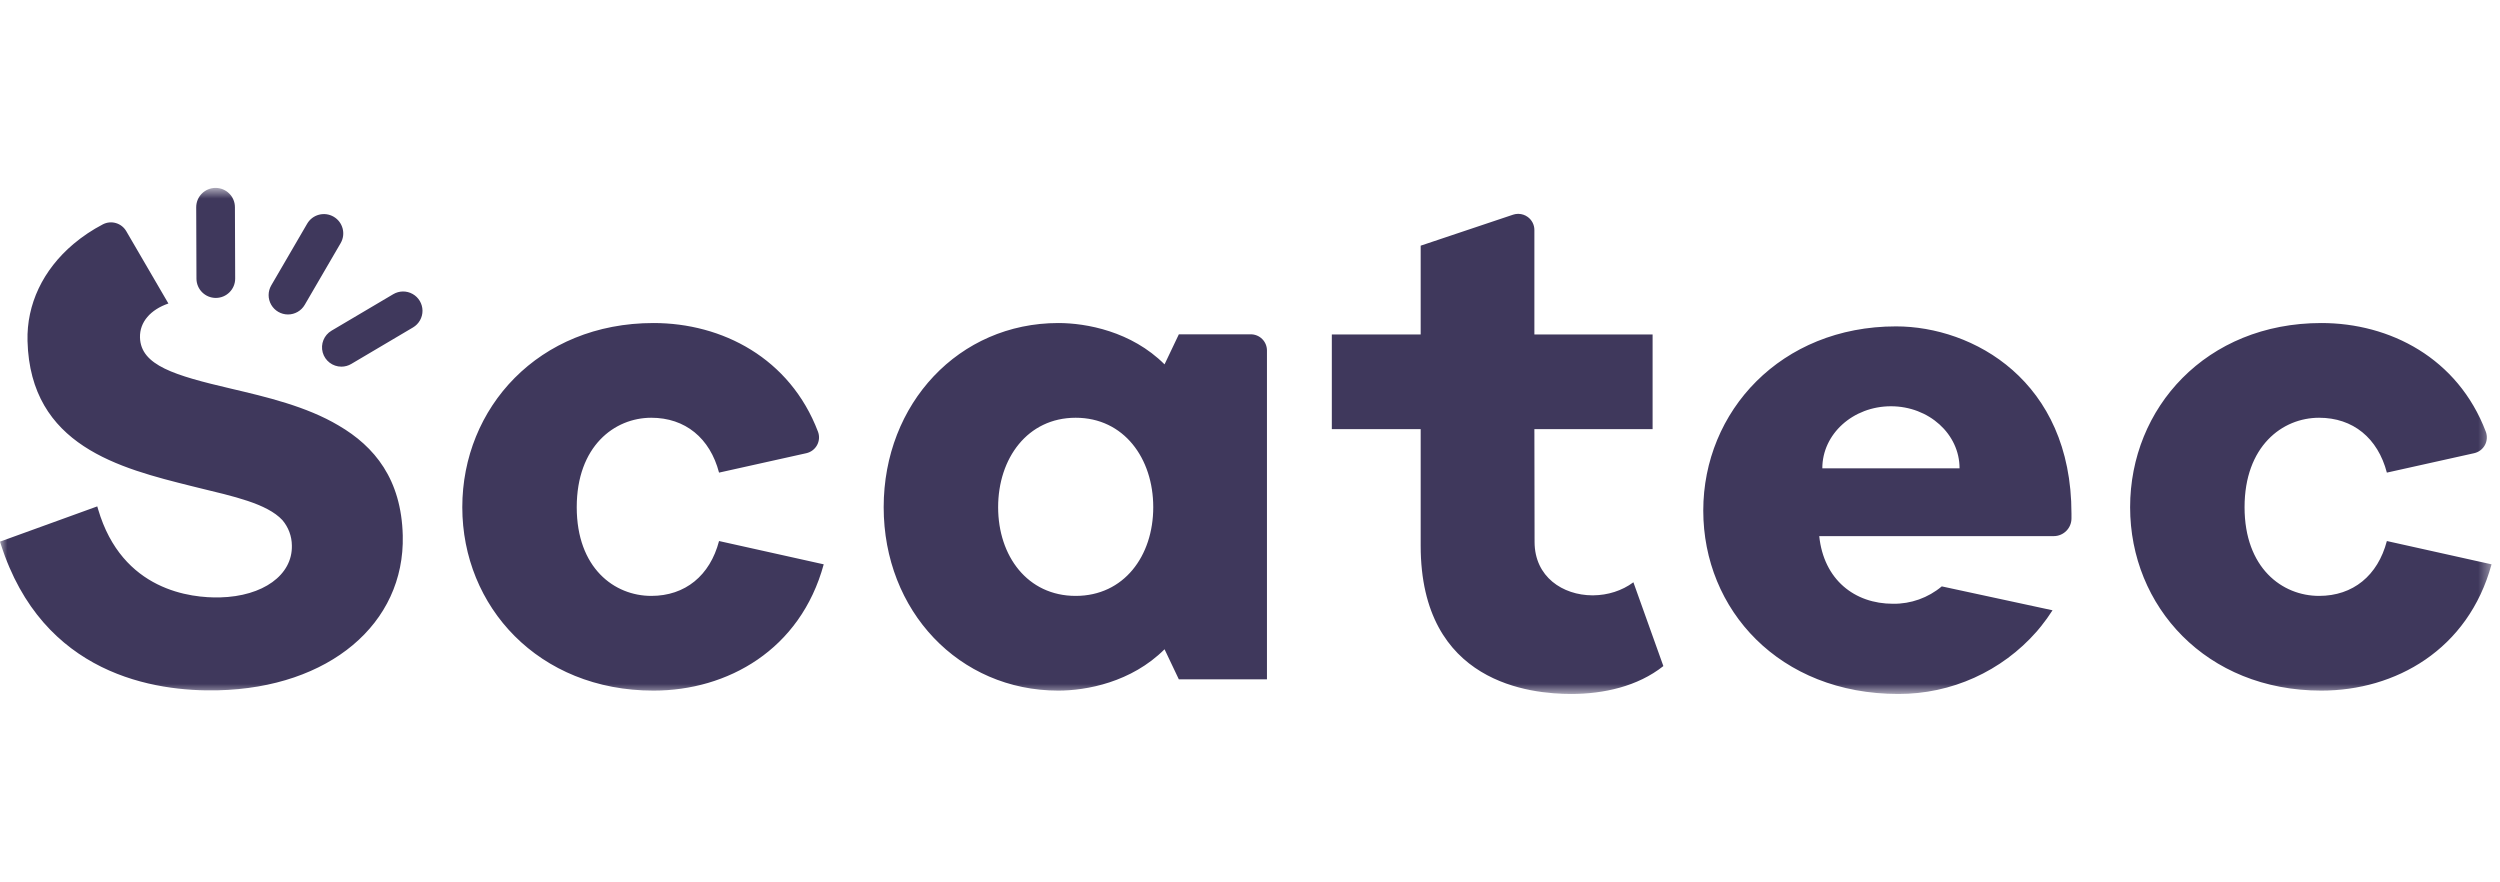 <svg width="170" height="60" viewBox="0 0 170 60" fill="none" xmlns="http://www.w3.org/2000/svg">
<g clip-path="url(#clip0_2100_179)">
<mask id="mask0_2100_179" style="mask-type:luminance" maskUnits="userSpaceOnUse" x="0" y="12" width="170" height="36">
<path d="M169.527 12.777H0V47.222H169.527V12.777Z" fill="white"/>
</mask>
<g mask="url(#mask0_2100_179)">
<path d="M103.209 14.543L103.273 14.543C103.489 14.55 103.701 14.62 103.88 14.749C104.168 14.955 104.338 15.287 104.338 15.64V22.742H112.377V29.183H104.338V29.268V29.413L104.339 29.459V29.563V29.62V29.745C104.341 31.174 104.347 34.927 104.35 36.319V36.441V36.496V36.596L104.351 36.641V36.8V36.819V36.848C104.351 39.233 106.272 40.472 108.274 40.483L108.364 40.482C109.321 40.47 110.29 40.177 111.071 39.595L113.109 45.293C111.355 46.685 109.022 47.19 106.849 47.19C104.127 47.19 96.606 46.504 96.606 37.106V29.183H90.564V22.742H96.606V16.706L102.888 14.599C102.993 14.564 103.101 14.545 103.209 14.543ZM128.93 22.194C134.152 22.194 140.86 25.875 140.86 34.923V35.252C140.86 35.917 140.32 36.456 139.655 36.456H123.708C124.015 39.42 126.113 41.056 128.725 41.056C129.937 41.072 131.114 40.652 132.041 39.874L139.572 41.499C139.332 41.876 139.071 42.239 138.791 42.587C138.753 42.638 138.709 42.685 138.668 42.736C138.611 42.803 138.556 42.873 138.498 42.94C136.124 45.651 132.69 47.201 129.084 47.19C120.994 47.19 115.822 41.465 115.822 34.718C115.822 27.971 121.096 22.194 128.93 22.194ZM44.441 21.966C49.102 21.966 53.718 24.347 55.623 29.355C55.736 29.654 55.713 29.986 55.561 30.266C55.409 30.546 55.143 30.747 54.832 30.817L48.895 32.138C48.281 29.787 46.591 28.407 44.287 28.407C41.778 28.407 39.218 30.349 39.218 34.489C39.218 38.63 41.778 40.521 44.288 40.521C46.591 40.521 48.281 39.141 48.895 36.79L56.013 38.374C54.425 44.202 49.459 46.962 44.441 46.962C36.607 46.962 31.436 41.237 31.436 34.489C31.436 27.742 36.607 21.966 44.441 21.966ZM71.969 21.966C73.864 21.966 76.936 22.528 79.189 24.777L80.162 22.733H85.053C85.344 22.733 85.624 22.848 85.83 23.054C86.037 23.26 86.153 23.54 86.153 23.831V46.195H80.161L79.189 44.15C76.936 46.4 73.864 46.962 71.969 46.962C65.21 46.962 60.09 41.544 60.09 34.489C60.09 27.435 65.211 21.966 71.969 21.966ZM157.853 21.966C162.513 21.966 167.13 24.347 169.035 29.355C169.147 29.654 169.125 29.986 168.973 30.266C168.821 30.546 168.555 30.747 168.243 30.817L162.307 32.138C161.692 29.787 160.003 28.407 157.699 28.407C155.19 28.407 152.63 30.349 152.63 34.489C152.63 38.63 155.19 40.521 157.699 40.521C160.003 40.521 161.692 39.141 162.307 36.79L169.425 38.374C167.837 44.202 162.87 46.962 157.853 46.962C150.019 46.962 144.848 41.237 144.848 34.489C144.848 27.742 150.019 21.966 157.853 21.966ZM6.997 15.254C7.567 14.961 8.267 15.168 8.587 15.722L11.451 20.638C10.238 21.055 9.491 21.897 9.519 22.947C9.569 24.852 11.886 25.532 15.697 26.425C18.123 26.995 20.832 27.631 23.025 28.934C25.477 30.364 27.293 32.593 27.388 36.416C27.535 42.428 22.375 46.756 14.838 46.941C10.534 47.047 2.891 45.896 0.055 37.005L0 36.831L6.614 34.434L6.671 34.627C8.299 40.183 13.008 40.671 14.957 40.624C17.886 40.552 19.897 39.101 19.847 37.095C19.842 36.463 19.615 35.853 19.205 35.37C18.154 34.236 15.858 33.749 13.465 33.163L13.183 33.093L13.041 33.058C8.148 31.836 2.058 30.315 1.871 23.192C1.805 20.696 2.915 18.352 4.994 16.593C5.611 16.075 6.282 15.626 6.997 15.254ZM73.147 28.407C69.87 28.407 67.873 31.167 67.873 34.489C67.873 37.812 69.87 40.521 73.147 40.521C76.424 40.521 78.421 37.812 78.421 34.489C78.421 31.167 76.424 28.407 73.147 28.407ZM128.584 27.626C126.003 27.626 123.913 29.516 123.918 31.846L123.919 31.846H133.249C133.255 29.516 131.164 27.626 128.584 27.626ZM28.058 19.99C28.469 20.22 28.724 20.652 28.73 21.122C28.735 21.591 28.488 22.028 28.083 22.267L23.885 24.749C23.682 24.869 23.451 24.933 23.215 24.933C22.622 24.933 22.101 24.537 21.944 23.966C21.787 23.395 22.032 22.789 22.543 22.487L26.741 20.005C27.146 19.765 27.648 19.76 28.058 19.99ZM22.687 14.736C23.315 15.1 23.529 15.905 23.164 16.533L20.721 20.73C20.486 21.135 20.051 21.384 19.581 21.384C19.111 21.383 18.676 21.131 18.442 20.724C18.207 20.317 18.208 19.815 18.444 19.409L20.887 15.212C21.252 14.584 22.058 14.371 22.687 14.736ZM14.659 12.777C15.384 12.777 15.973 13.363 15.975 14.087L15.992 18.94C15.995 19.666 15.408 20.256 14.68 20.259H14.676C13.95 20.259 13.362 19.673 13.359 18.949L13.342 14.096C13.34 13.37 13.927 12.78 14.654 12.777H14.659Z" fill="#3F385C"/>
</g>
</g>
<defs>
<clipPath id="clip0_2100_179">
<rect width="170" height="36" fill="white" transform="translate(0 12)"/>
</clipPath>
</defs>
</svg>
